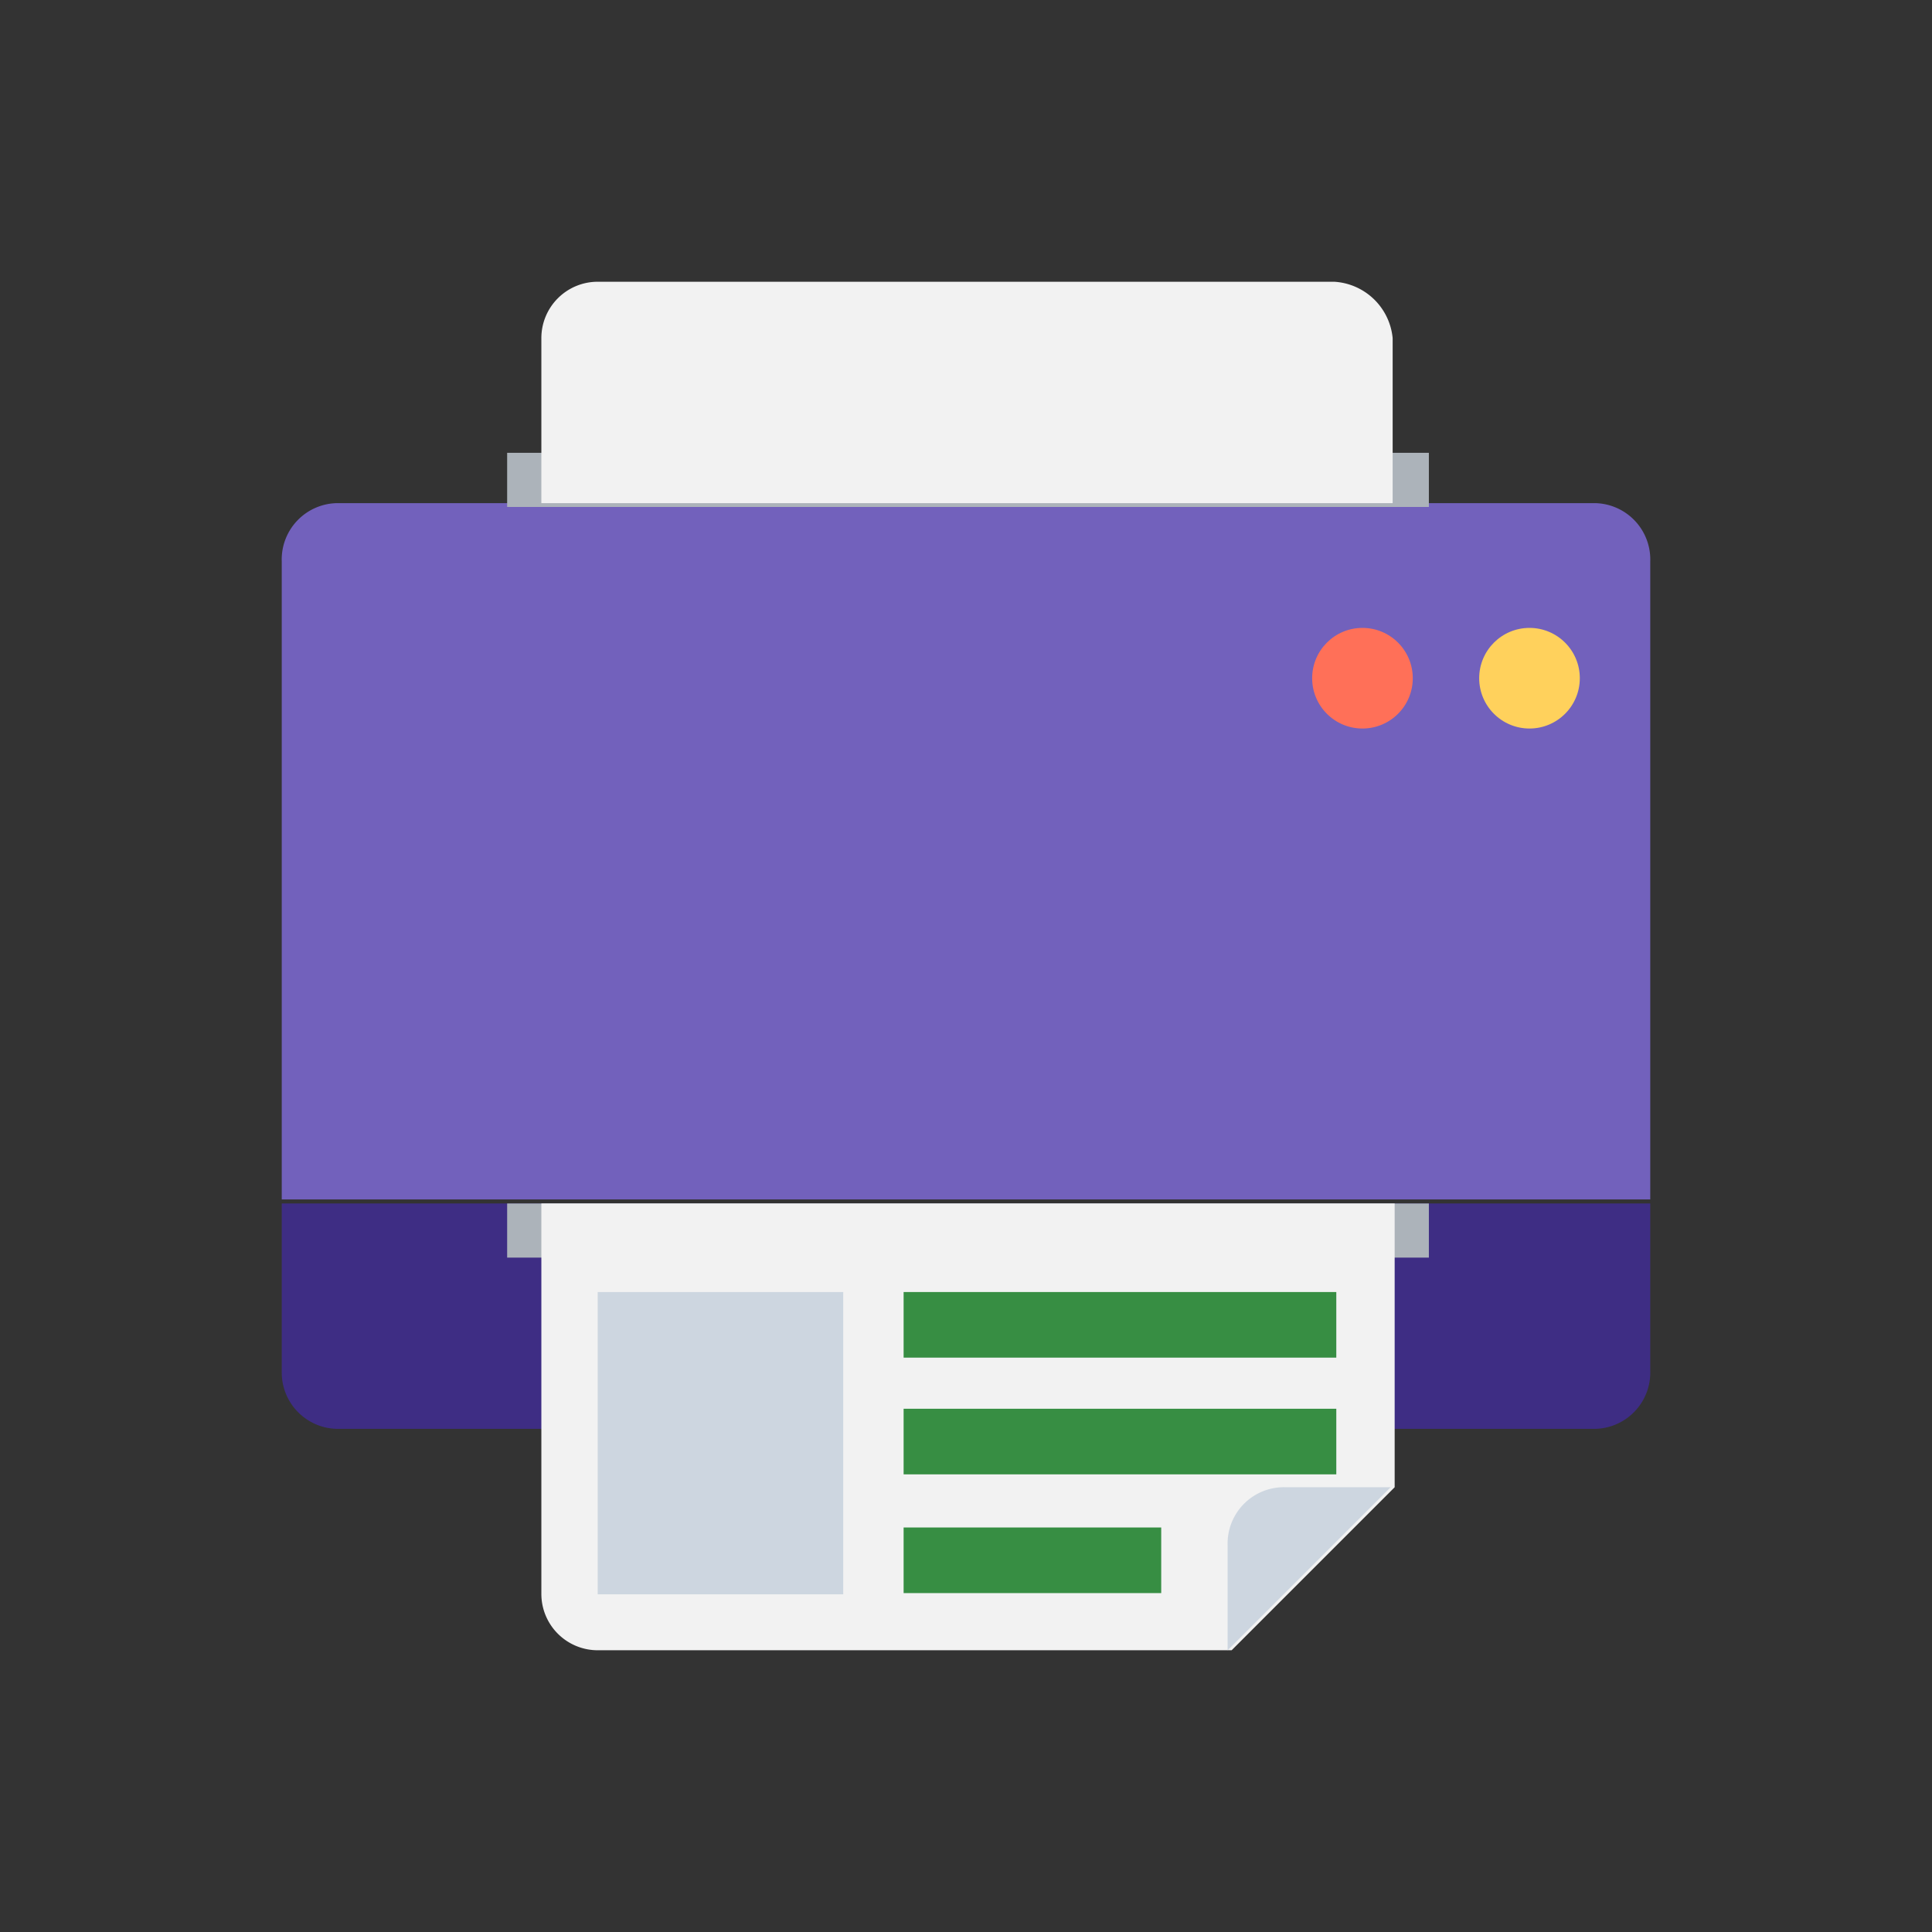 <svg xmlns="http://www.w3.org/2000/svg" viewBox="0 0 96 96"><rect x="0" y="0" width="96" height="96" fill="#333333" stroke="none"/><defs><style>.cls-1{fill:#3e2d84;}.cls-2{fill:#7261bc;}.cls-3{fill:#acb3ba;}.cls-4{fill:#f2f2f2;}.cls-5{fill:#ff7058;}.cls-6{fill:#ffd15c;}.cls-7{fill:#cdd6e0;}.cls-8{fill:#378e43;}</style></defs><title>icon poster tlb</title><g id="Layer_6" data-name="Layer 6"><path class="cls-1" d="M14,59.8v8.4A2.8,2.8,0,0,0,16.8,71H79.2A2.8,2.8,0,0,0,82,68.1V59.8Z"/><path class="cls-2" d="M79.2,25H16.8A2.8,2.8,0,0,0,14,27.9V59.6H82V27.9A2.8,2.8,0,0,0,79.2,25Z"/><rect class="cls-3" x="25.2" y="22.5" width="45.8" height="2.69"/><rect class="cls-3" x="25.2" y="59.8" width="45.8" height="2.69"/><path class="cls-4" d="M66.3,14H29.7a2.8,2.8,0,0,0-2.8,2.8V25H69.2V16.8A3.1,3.1,0,0,0,66.3,14Z"/><circle class="cls-5" cx="67.7" cy="33.7" r="2.5"/><circle class="cls-6" cx="76" cy="33.7" r="2.5"/><path class="cls-4" d="M26.9,59.8V79.2A2.8,2.8,0,0,0,29.7,82H61.2l8.1-8.1V59.8Z"/><path class="cls-7" d="M69.1,73.9H63.9A2.8,2.8,0,0,0,61,76.8V82Z"/><rect class="cls-7" x="29.7" y="64.2" width="12.2" height="15.02"/><rect class="cls-8" x="44.9" y="75.9" width="12.8" height="3.26"/><rect class="cls-8" x="44.9" y="70" width="21.5" height="3.26"/><rect class="cls-8" x="44.9" y="64.2" width="21.5" height="3.26"/></g></svg>